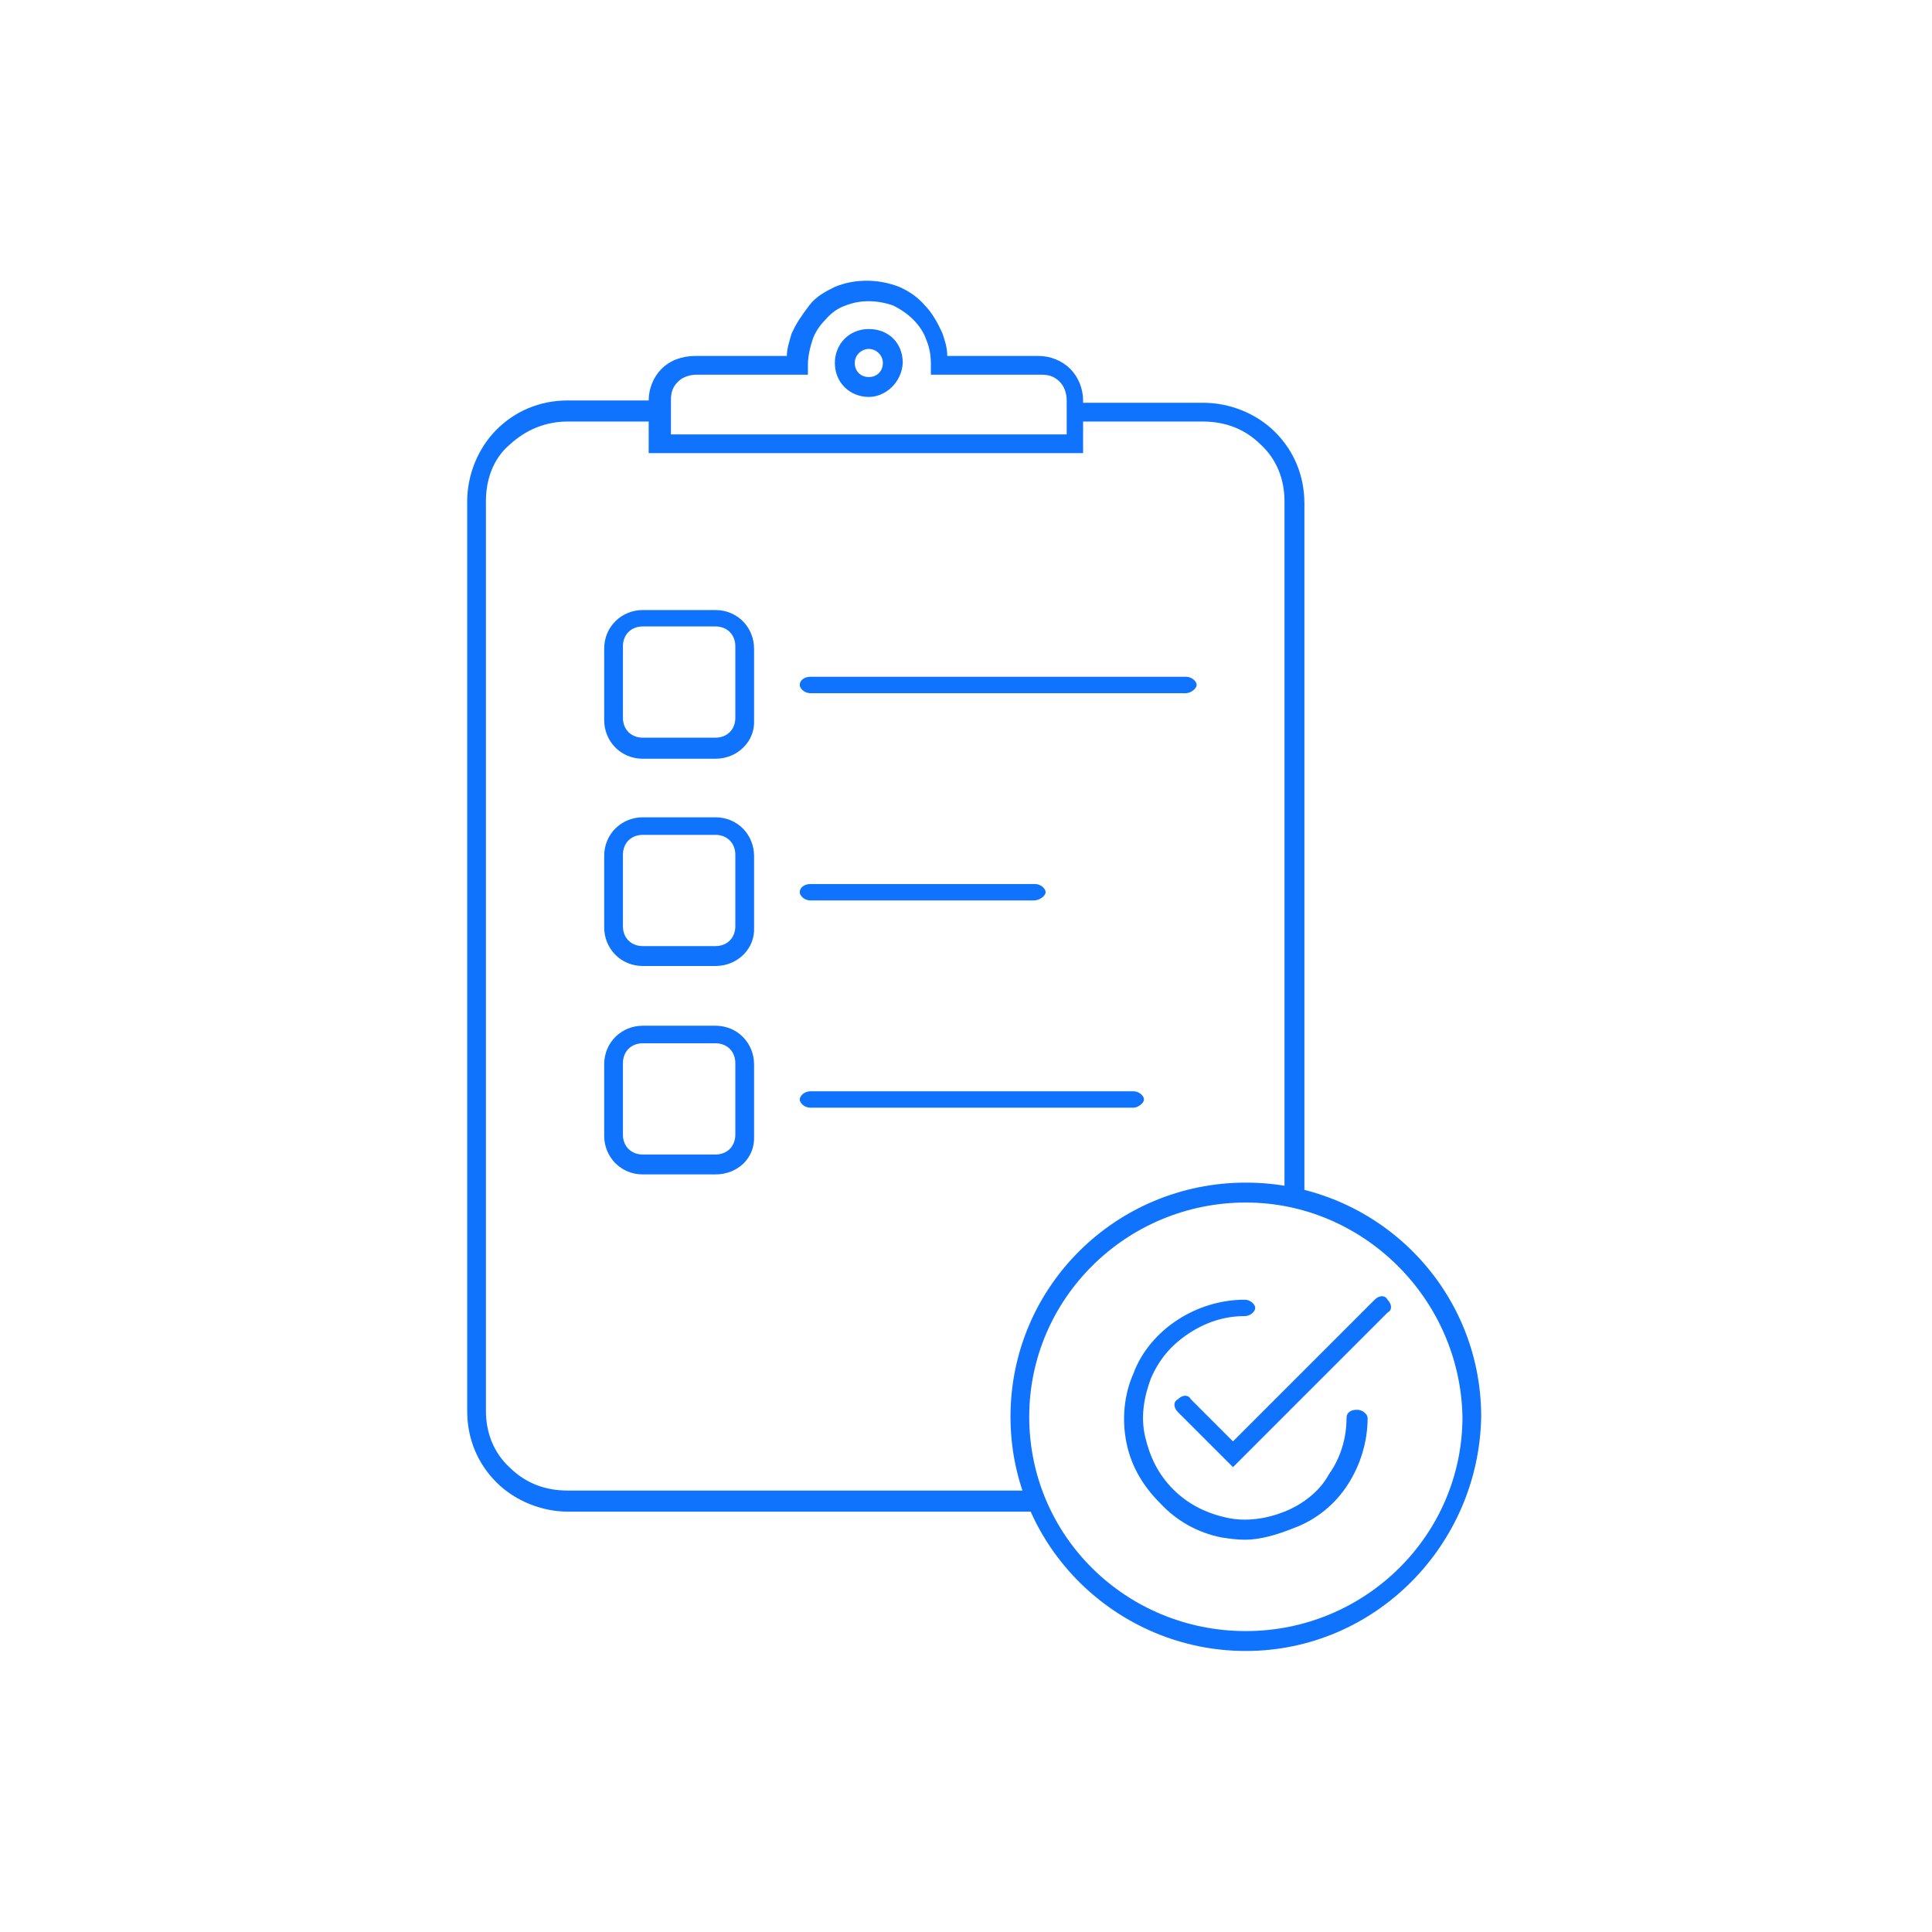 <?xml version="1.0" encoding="UTF-8"?>
<svg xmlns="http://www.w3.org/2000/svg" xmlns:xlink="http://www.w3.org/1999/xlink" version="1.1" id="Layer_1" x="0px" y="0px" viewBox="0 0 165 165" style="enable-background:new 0 0 165 165;" xml:space="preserve"> <style type="text/css"> .st0{fill:#0F73FE;} </style> <g> <g> <path class="st0" d="M88.3,129.1H48.5c-2.2,0-4.5-0.9-6.1-2.5c-1.6-1.6-2.5-3.7-2.5-6.1V42.8c0-2.2,0.9-4.5,2.5-6.1 c1.6-1.6,3.7-2.5,6.1-2.5h7.8V36h-7.8c-1.9,0-3.6,0.7-5,2c-1.4,1.2-2,3-2,4.8v77.7c0,1.9,0.7,3.6,2,4.8c1.4,1.4,3.1,2,5,2h39.9 v1.7H88.3z"></path> <path class="st0" d="M111.3,102.3h-1.6V42.8c0-1.9-0.7-3.6-2-4.8c-1.4-1.4-3.1-2-5-2H92v-1.6h10.8c2.2,0,4.5,0.9,6.1,2.5 s2.5,3.7,2.5,6.1V102.3z"></path> <path class="st0" d="M92.7,38.7H55.4v-4.5c0-1,0.4-2,1.1-2.7c0.7-0.7,1.7-1.1,2.9-1.1h7.8c0-0.6,0.2-1.2,0.4-1.9 c0.4-0.9,0.9-1.6,1.5-2.4s1.4-1.2,2.2-1.6c1.7-0.7,3.7-0.7,5.5,0c0.9,0.4,1.6,0.9,2.2,1.6c0.6,0.6,1.1,1.5,1.5,2.4 c0.2,0.6,0.4,1.2,0.4,1.9h7.8c1,0,2,0.4,2.7,1.1c0.7,0.7,1.1,1.7,1.1,2.7v4.5H92.7z M57,37.1h34.1v-2.9c0-0.6-0.2-1.2-0.6-1.6 c-0.5-0.5-1-0.6-1.6-0.6h-9.4v-0.9c0-0.7-0.1-1.4-0.4-2.1c-0.2-0.6-0.6-1.2-1.1-1.7c-0.5-0.5-1.1-0.9-1.7-1.2 c-1.4-0.5-2.9-0.5-4.1,0c-0.6,0.2-1.2,0.6-1.7,1.2c-0.5,0.5-0.9,1.1-1.1,1.7s-0.4,1.4-0.4,2.1V32h-9.5c-0.6,0-1.2,0.2-1.6,0.6 c-0.5,0.5-0.6,1-0.6,1.6v2.9H57z"></path> <path class="st0" d="M74.2,33.9c-1.6,0-2.9-1.2-2.9-2.9c0-1.6,1.2-2.9,2.9-2.9s2.9,1.2,2.9,2.9C77,32.7,75.6,33.9,74.2,33.9z M74.2,29.8c-0.6,0-1.2,0.5-1.2,1.2c0,0.7,0.5,1.2,1.2,1.2c0.7,0,1.2-0.5,1.2-1.2C75.4,30.3,74.8,29.8,74.2,29.8z"></path> <path class="st0" d="M61.1,64.8h-6.2c-1.9,0-3.3-1.5-3.3-3.3v-6.1c0-1.9,1.5-3.3,3.3-3.3h6.2c1.9,0,3.3,1.5,3.3,3.3v6.1 C64.5,63.3,63,64.8,61.1,64.8z M54.9,53.5c-1,0-1.7,0.7-1.7,1.7v6.1c0,1,0.7,1.7,1.7,1.7h6.2c1,0,1.7-0.7,1.7-1.7v-6.1 c0-1-0.7-1.7-1.7-1.7H54.9z"></path> <path class="st0" d="M61.1,82.5h-6.2c-1.9,0-3.3-1.5-3.3-3.3v-6.1c0-1.9,1.5-3.3,3.3-3.3h6.2c1.9,0,3.3,1.5,3.3,3.3v6.1 C64.5,81,63,82.5,61.1,82.5z M54.9,71.3c-1,0-1.7,0.7-1.7,1.7v6.1c0,1,0.7,1.7,1.7,1.7h6.2c1,0,1.7-0.7,1.7-1.7v-6.1 c0-1-0.7-1.7-1.7-1.7H54.9z"></path> <path class="st0" d="M61.1,100.3h-6.2c-1.9,0-3.3-1.5-3.3-3.3v-6.1c0-1.9,1.5-3.3,3.3-3.3h6.2c1.9,0,3.3,1.5,3.3,3.3V97 C64.5,98.9,63,100.3,61.1,100.3z M54.9,89.1c-1,0-1.7,0.7-1.7,1.7v6.1c0,1,0.7,1.7,1.7,1.7h6.2c1,0,1.7-0.7,1.7-1.7v-6.1 c0-1-0.7-1.7-1.7-1.7H54.9z"></path> <path class="st0" d="M101.3,59.2H69.2c-0.5,0-0.9-0.4-0.9-0.7c0-0.4,0.4-0.7,0.9-0.7h32.1c0.5,0,0.9,0.4,0.9,0.7 C102.2,58.8,101.7,59.2,101.3,59.2z"></path> <path class="st0" d="M88.3,76.9H69.2c-0.5,0-0.9-0.4-0.9-0.7c0-0.4,0.4-0.7,0.9-0.7h19.2c0.5,0,0.9,0.4,0.9,0.7 C89.3,76.5,88.8,76.9,88.3,76.9z"></path> <path class="st0" d="M96.8,94.6H69.2c-0.5,0-0.9-0.4-0.9-0.7s0.4-0.7,0.9-0.7h27.6c0.5,0,0.9,0.4,0.9,0.7S97.2,94.6,96.8,94.6z"></path> <path class="st0" d="M106.4,141c-11,0-20.1-8.9-20.1-20s9-20,20.1-20s20.1,8.9,20.1,20C126.3,132,117.4,141,106.4,141z M106.4,102.7c-10.2,0-18.5,8.2-18.5,18.3c0,10.2,8.3,18.3,18.5,18.3s18.5-8.2,18.5-18.3C124.7,110.9,116.4,102.7,106.4,102.7z"></path> <path class="st0" d="M106.3,131.5c-0.6,0-1.4-0.1-2-0.2c-2-0.4-3.8-1.4-5.2-2.9c-1.5-1.5-2.5-3.2-2.9-5.2c-0.4-2-0.2-4.1,0.6-5.9 c0.7-1.9,2.1-3.5,3.8-4.6c1.7-1.1,3.7-1.7,5.7-1.7c0.5,0,0.9,0.4,0.9,0.7s-0.4,0.7-0.9,0.7c-1.7,0-3.3,0.5-4.8,1.5 c-1.5,1-2.5,2.2-3.2,3.8c-0.6,1.6-0.9,3.3-0.5,5c0.4,1.7,1.1,3.2,2.4,4.5c1.2,1.2,2.7,2,4.5,2.4c1.7,0.4,3.5,0.1,5-0.5 c1.5-0.6,3-1.7,3.8-3.2c1-1.4,1.5-3.1,1.5-4.8c0-0.5,0.4-0.7,0.9-0.7s0.9,0.4,0.9,0.7c0,2-0.6,4-1.7,5.7c-1.1,1.7-2.7,3-4.6,3.7 C109,131.1,107.6,131.5,106.3,131.5z"></path> <path class="st0" d="M105.3,125.3l-4.7-4.7c-0.4-0.4-0.4-0.9,0-1.1c0.4-0.4,0.9-0.4,1.1,0l3.6,3.6l12.1-12.1 c0.4-0.4,0.9-0.4,1.1,0c0.4,0.4,0.4,0.9,0,1.1L105.3,125.3z"></path> </g> </g> </svg>
